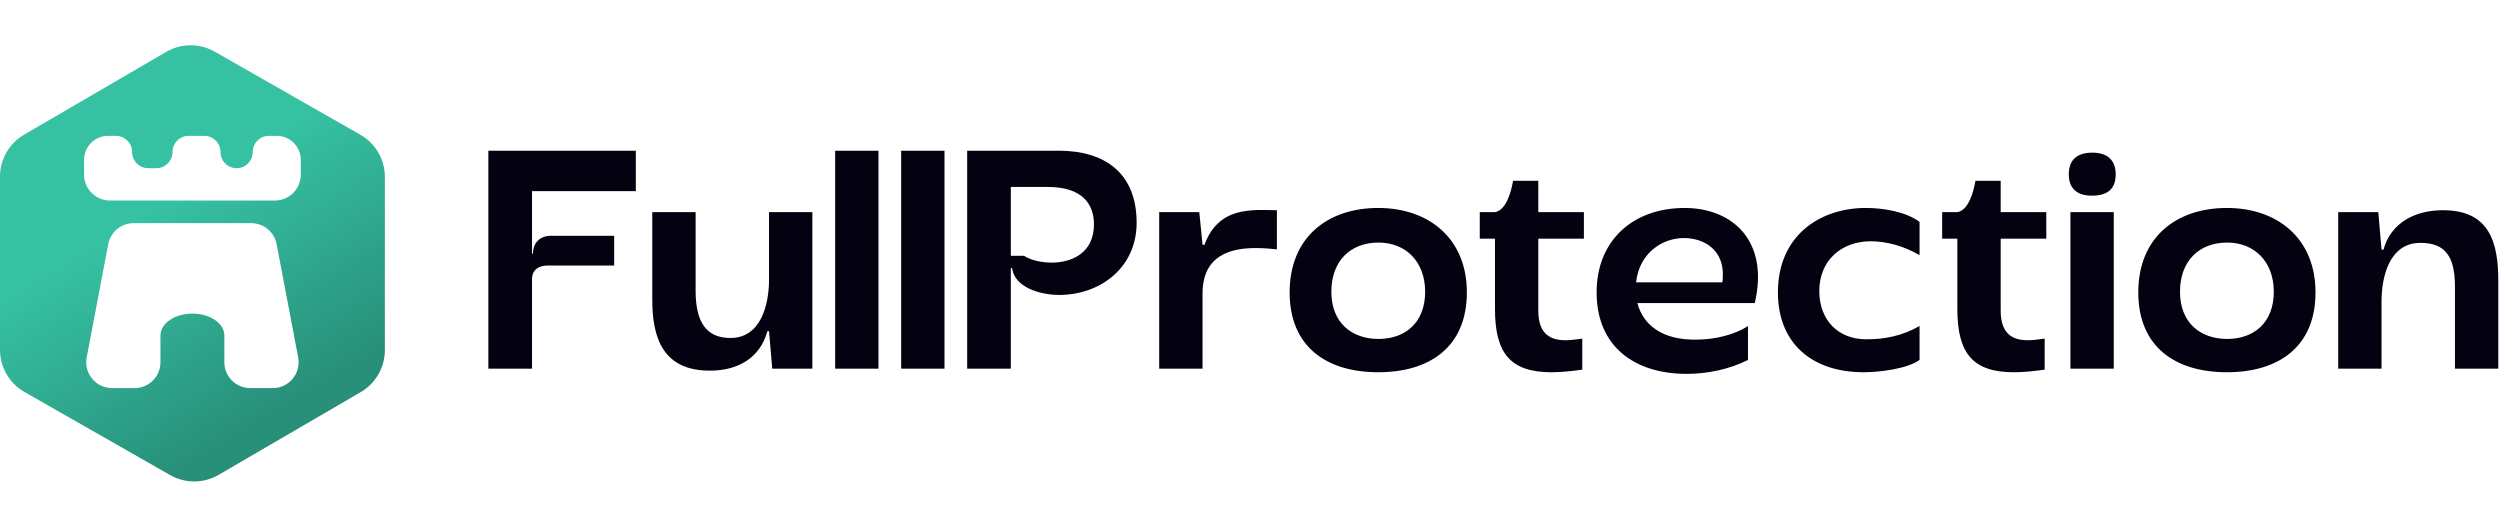 <svg width="773" height="163" viewBox="0 0 773 163" fill="none" xmlns="http://www.w3.org/2000/svg">
<g clip-path="url(#clip0_1101_60)">
<path d="M189.9 72.9V82.1H169.1C166.5 82.2 164.5 83.4 164.5 86.4V114H151V46.6H196.6V59.1H164.5V78.4H164.8C164.8 74.7 167.4 72.8 170.6 72.9H189.9ZM215.084 89.9C215.084 99.7 218.484 104.4 225.584 104.5C235.284 104.7 237.784 94.2 237.784 86.4V65.6H251.184V114H238.784L237.784 102.4H237.284C234.984 110.8 228.084 114.5 219.884 114.6C204.984 114.8 201.684 104.5 201.684 92.7V65.6H215.084V89.9ZM258.227 114V46.6H271.627V114H258.227ZM278.637 114V46.6H292.037V114H278.637ZM299.047 46.6H327.347C341.647 46.6 351.447 53.5 351.447 68.9C351.447 82.6 340.447 91.1 327.647 91.2C321.047 91.2 313.647 88.6 312.947 82.9H312.547V114H299.047V46.6ZM312.547 57.8V79.1H316.647C318.647 80.4 321.847 81.2 325.147 81.2C331.447 81.2 338.147 78.2 338.247 69.6C338.347 63.2 334.747 57.8 323.947 57.8H312.547ZM394.822 77.1C393.022 76.9 390.722 76.7 388.222 76.7C380.722 76.7 371.822 78.8 371.822 90.8V114H358.422V65.6H370.822L371.822 75.7H372.422C376.822 63.7 387.222 64.9 394.822 65V77.1ZM426.154 64.3C441.754 64.3 453.554 73.7 453.554 90.4C453.554 107.3 442.054 115.1 426.154 115.1C410.254 115.1 398.754 107.3 398.754 90.4C398.754 73.5 410.354 64.3 426.154 64.3ZM411.654 90.2C411.654 99.9 418.054 104.8 426.254 104.8C434.354 104.8 440.654 99.9 440.654 90.2C440.654 80.8 434.554 75 426.254 75C417.454 75 411.654 80.8 411.654 90.2ZM489.243 104.7V114.3C485.643 114.8 482.543 115.1 479.743 115.1C467.043 115.1 462.243 109.3 462.243 95.5V73.8H457.543V65.6H462.243C465.743 65 467.243 59.3 467.843 55.9H475.643V65.6H489.743V73.8H475.643V96.1C475.643 103.6 479.743 105.2 484.043 105.2C485.843 105.2 487.643 104.9 489.243 104.7ZM540.476 100.8V111.3C534.676 114.2 527.976 115.6 521.476 115.6C505.576 115.6 493.676 107.3 493.676 90.4C493.676 74.2 505.076 64.3 520.876 64.3C535.776 64.3 547.076 74.6 542.576 93.7H506.276C508.076 100.6 514.176 105.3 524.876 105C529.876 105 536.276 103.6 540.476 100.8ZM505.876 87.3H532.576L532.676 86C533.276 77.3 526.976 73.7 520.876 73.6C514.176 73.5 506.876 78.1 505.876 87.3ZM593.53 100.8V111.3C589.63 114.1 580.93 115.1 576.23 115.1C560.33 115.1 549.73 106.2 549.73 90.4C549.73 72.9 562.63 64.3 576.93 64.3C582.13 64.3 589.23 65.4 593.53 68.6V78.9C588.93 76.2 583.53 74.6 578.43 74.6C569.43 74.6 562.43 80.5 562.53 90.2C562.63 99.1 568.43 104.8 576.73 104.9C582.63 105 588.33 103.8 593.53 100.8ZM632.212 104.7V114.3C628.612 114.8 625.512 115.1 622.712 115.1C610.012 115.1 605.212 109.3 605.212 95.5V73.8H600.512V65.6H605.212C608.712 65 610.212 59.3 610.812 55.9H618.612V65.6H632.712V73.8H618.612V96.1C618.612 103.6 622.712 105.2 627.012 105.2C628.812 105.2 630.612 104.9 632.212 104.7ZM646.772 60.5C642.372 60.5 639.672 58.4 639.672 53.9C639.672 49.3 642.372 47.2 646.972 47.2C651.372 47.2 654.172 49.3 654.172 53.9C654.172 58.6 651.472 60.5 646.772 60.5ZM653.572 114H640.172V65.6H653.572V114ZM688.556 64.3C704.156 64.3 715.956 73.7 715.956 90.4C715.956 107.3 704.456 115.1 688.556 115.1C672.656 115.1 661.156 107.3 661.156 90.4C661.156 73.5 672.756 64.3 688.556 64.3ZM674.056 90.2C674.056 99.9 680.456 104.8 688.656 104.8C696.756 104.8 703.056 99.9 703.056 90.2C703.056 80.8 696.956 75 688.656 75C679.856 75 674.056 80.8 674.056 90.2ZM759.073 88.6C759.073 78.8 755.673 75.2 748.673 75.1C738.873 74.9 736.373 85.4 736.373 93.2V114H722.973V65.6H735.373L736.373 77.2H736.973C739.273 68.8 746.773 65.1 754.973 65C769.873 64.8 772.473 75.1 772.473 86.9V114H759.073V88.6Z" fill="#040210"/>
<path fill-rule="evenodd" clip-rule="evenodd" d="M0 54.601C0 49.262 2.837 44.326 7.45 41.639L51.403 16.038C56.027 13.345 61.736 13.319 66.384 15.97L111.431 41.662C116.111 44.331 119 49.305 119 54.692V108.265C119 113.604 116.163 118.54 111.55 121.227L67.597 146.828C62.973 149.521 57.264 149.547 52.616 146.896L7.569 121.204C2.889 118.535 0 113.562 0 108.174V54.601ZM83.148 42C80.385 42 78.145 44.25 78.145 47.013C78.145 49.766 75.913 52.007 73.16 52.007C70.408 52.007 68.176 49.766 68.176 47.013C68.176 44.25 65.936 42 63.173 42H58.345C55.582 42 53.342 44.24 53.342 47.004C53.342 49.767 51.102 52.007 48.338 52.007H45.841C43.077 52.007 40.837 49.767 40.837 47.004C40.837 44.24 38.597 42 35.834 42H33.419C29.321 42 26 45.321 26 49.419V52.007V54C26 58.418 29.582 62 34 62H85C89.418 62 93 58.418 93 54V52.007V49.428C93 45.325 89.675 42 85.572 42H83.148ZM92.193 110.505C93.131 115.434 89.352 120 84.334 120H77.37C72.951 120 69.37 116.418 69.37 112V103.746C69.37 99.993 64.952 96.964 59.5 96.964C54.029 96.964 49.611 99.993 49.611 103.746V112C49.611 116.418 46.029 120 41.611 120H34.666C29.648 120 25.869 115.434 26.807 110.505L33.466 75.505C34.184 71.731 37.483 69 41.325 69H77.674C81.516 69 84.815 71.731 85.533 75.504L92.193 110.505Z" fill="url(#paint0_linear_1101_60)"/>
</g>
<defs>
<linearGradient id="paint0_linear_1101_60" x1="21.5" y1="81" x2="60" y2="144" gradientUnits="userSpaceOnUse">
<stop stop-color="#36C1A3"/>
<stop offset="1" stop-color="#288F79"/>
</linearGradient>
<clipPath id="clip0_1101_60">
<rect width="773" height="163" fill="white"/>
</clipPath>
</defs>
</svg>
